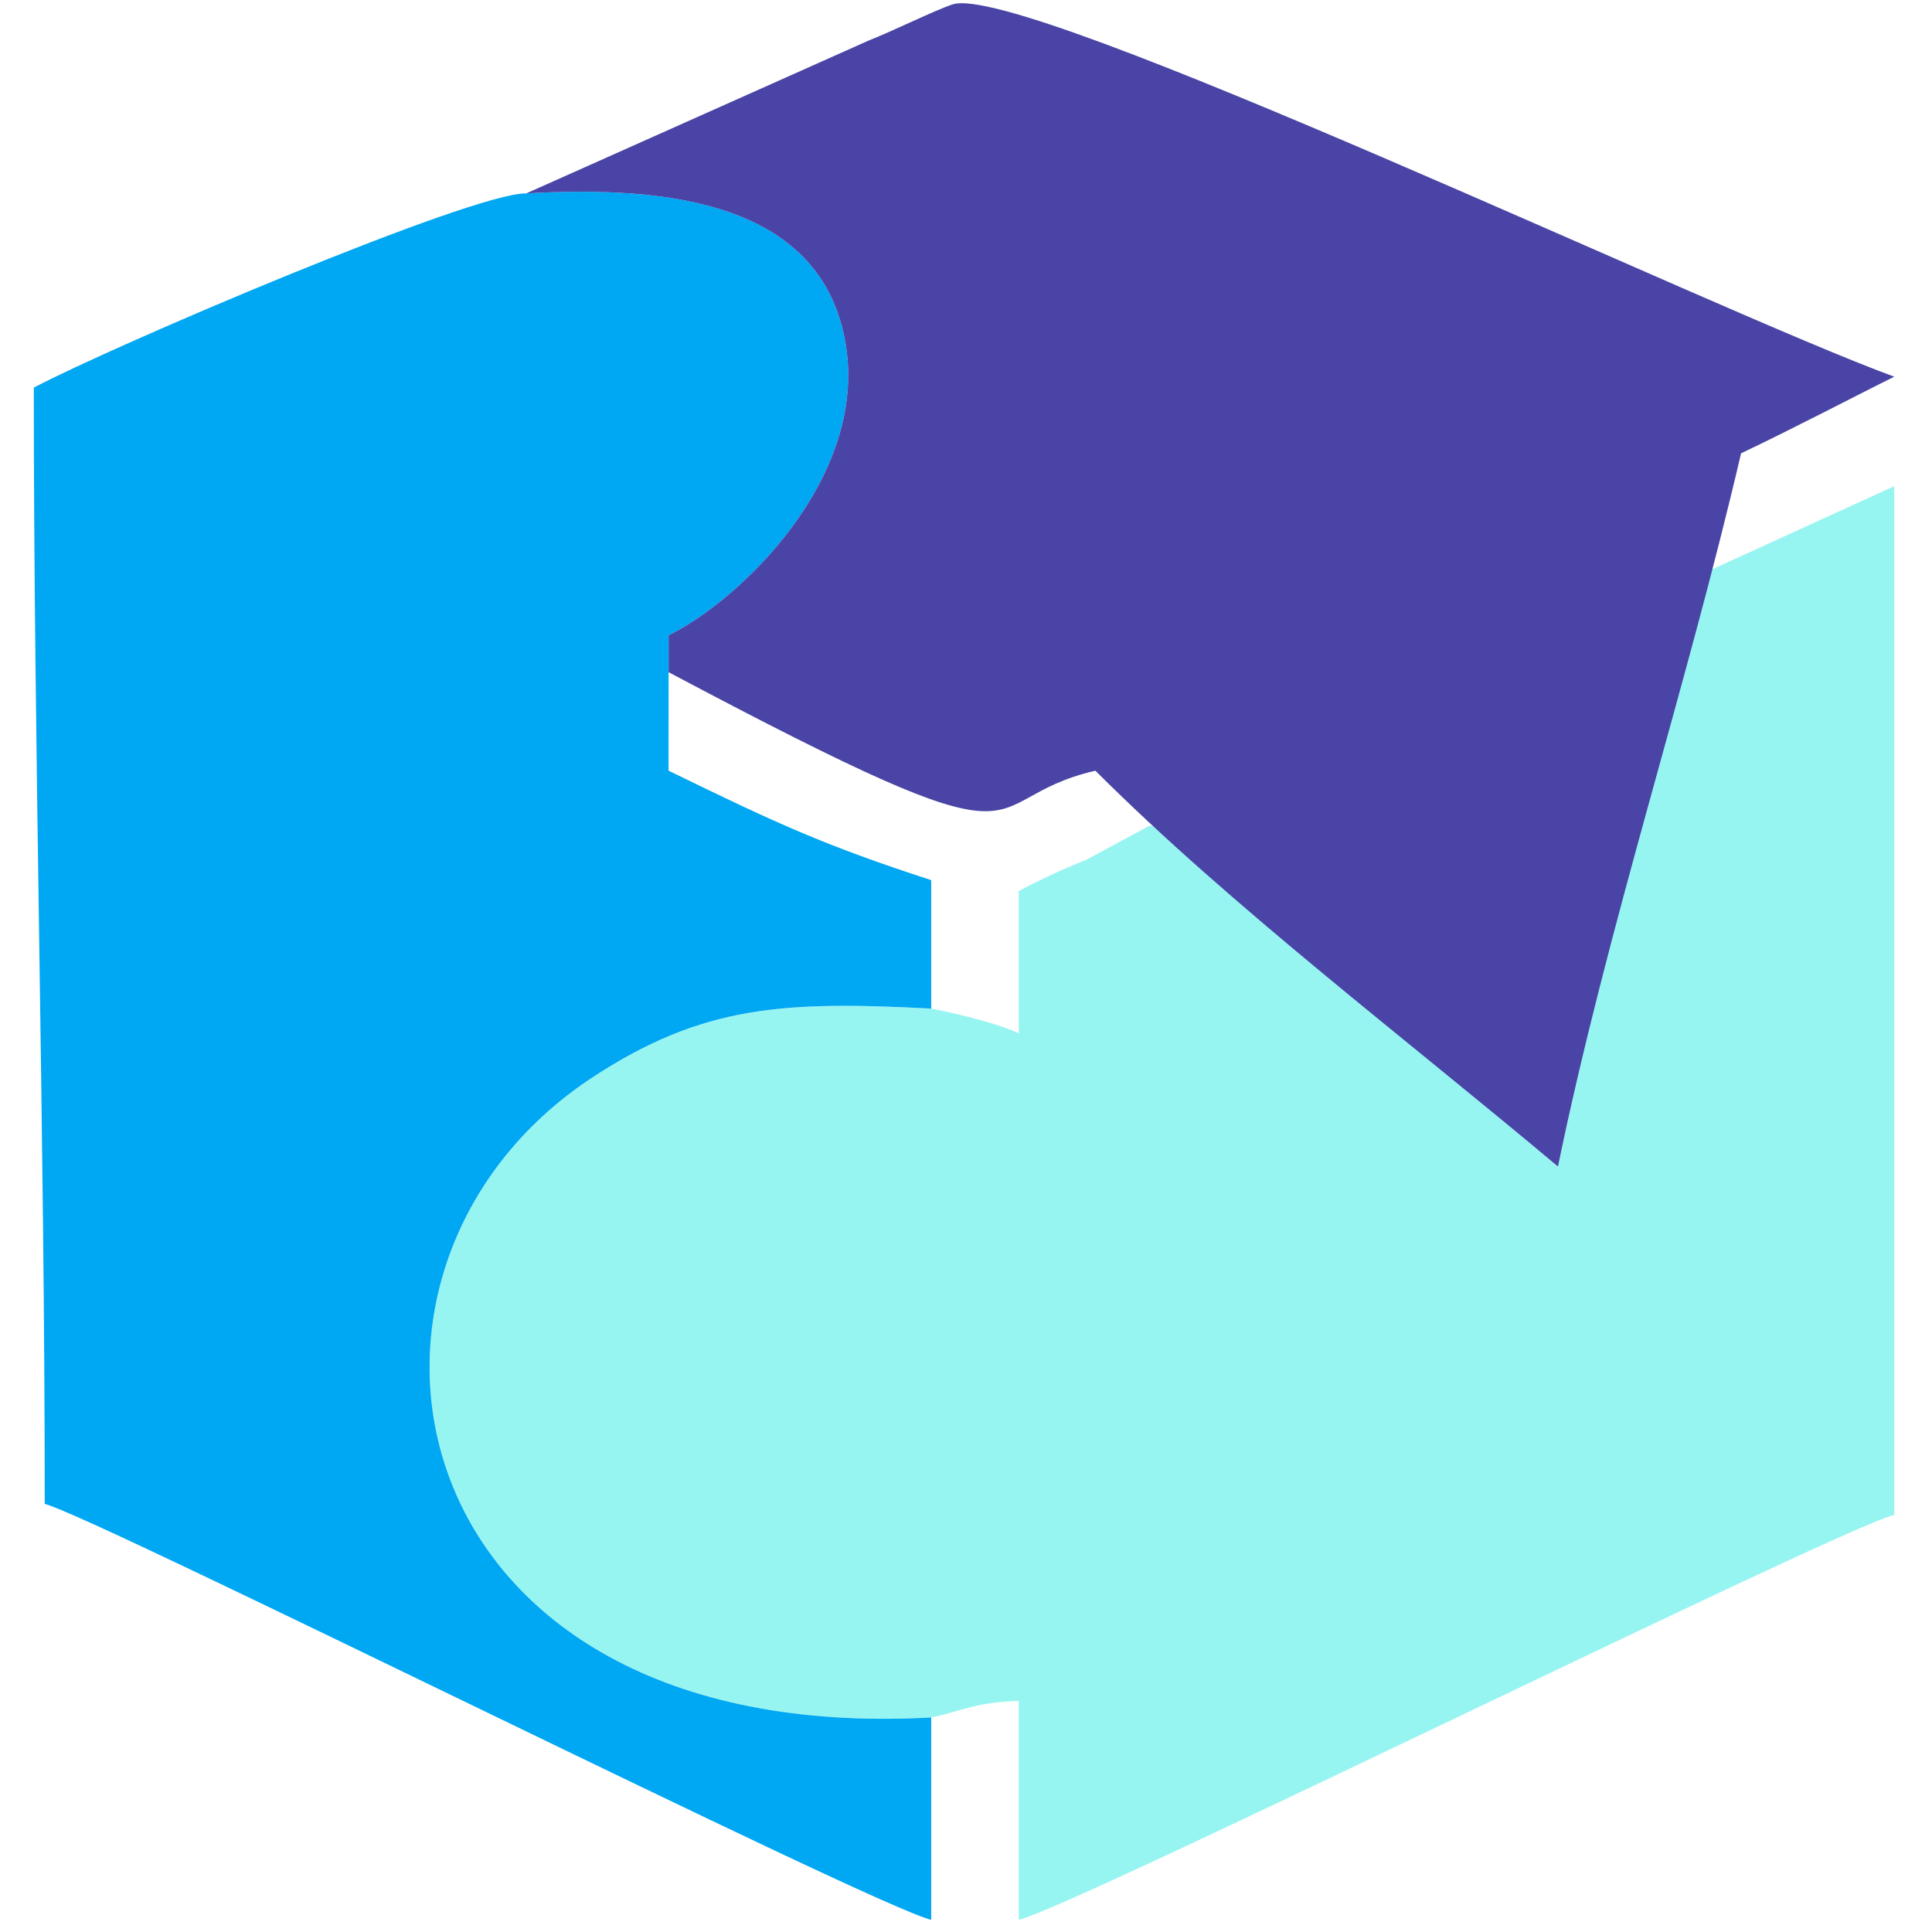 <?xml version="1.0" encoding="UTF-8"?>
<!DOCTYPE svg PUBLIC "-//W3C//DTD SVG 1.1//EN" "http://www.w3.org/Graphics/SVG/1.1/DTD/svg11.dtd">
<!-- Creator: CorelDRAW (Evaluation Version) -->
<svg xmlns="http://www.w3.org/2000/svg" xml:space="preserve" width="100%" height="100%" version="1.1" style="shape-rendering:geometricPrecision; text-rendering:geometricPrecision; image-rendering:optimizeQuality; fill-rule:evenodd; clip-rule:evenodd"
viewBox="0 0 8669.86 8669.86"
 xmlns:xlink="http://www.w3.org/1999/xlink"
 xmlns:xodm="http://www.corel.com/coreldraw/odm/2003">
 <defs>
  <style type="text/css">
   <![CDATA[
    .fil1 {fill:#00A7F2}
    .fil2 {fill:#4944A6}
    .fil0 {fill:#97F5F1}
   ]]>
  </style>
 </defs>
 <g id="Layer_x0020_1">
  <path class="fil0" d="M7672.02 2559.92c-122.6,158.75 -604.99,2308.13 -680.55,2675.13l-919.32 -773.63c-94.5,-79.39 -130,-134.29 -222.44,-217.22 -158.81,-142.44 -546.14,-496.45 -688.7,-540.25l-287.21 154.83c-106.51,42.29 -197.88,84.72 -302.12,139.89l0 638.44c-87.43,-41.95 -266.24,-86.59 -392.88,-111.07 -660.19,-34.6 -1025.95,-15.66 -1520.17,308.79 -1300.8,853.92 -907.34,3006.2 1520.17,2872.28 128,-25.44 201.94,-69.93 392.88,-74.19l0 982.23c249.56,-58.13 3694.31,-1762.48 3928.91,-1817.12l0 -4616.48 -828.57 378.37z"/>
  <path class="fil1" d="M4178.8 7707.11c-2427.51,133.92 -2820.97,-2018.36 -1520.17,-2872.28 494.22,-324.45 859.98,-343.39 1520.17,-308.79l0 -576.48c-480.94,-156.22 -694.59,-255.13 -1178.69,-491.11l0.23 -442.01 0 -165.6c313.81,-152.85 894.01,-701.52 794.78,-1305.61 -104.33,-634.93 -793.99,-714.05 -1433.44,-677.36 -238.63,-5.37 -1853.61,683.07 -2210.03,871.67 0,1664.78 49.11,3337.78 49.11,5009.38 208.22,48.5 3721.37,1806.45 3978.04,1866.23l0 -908.04z"/>
  <path class="fil2" d="M2361.68 867.87c639.45,-36.69 1329.11,42.43 1433.44,677.36 99.23,604.09 -480.97,1152.76 -794.78,1305.61l0 165.6c1764.72,936.46 1330.42,578.22 1915.14,442.01 606.55,606.5 1406.72,1213.37 2075.99,1776.6 222.65,-1081.4 571.84,-2129.37 821.58,-3200.85 239.43,-113.53 520.21,-261.22 687.54,-343.77 -799.94,-292.02 -3911.48,-1774.34 -4225.67,-1670.76 -79.82,26.31 -261.8,116.72 -376.83,162.25l-1536.41 685.95z"/>
 </g>
</svg>
